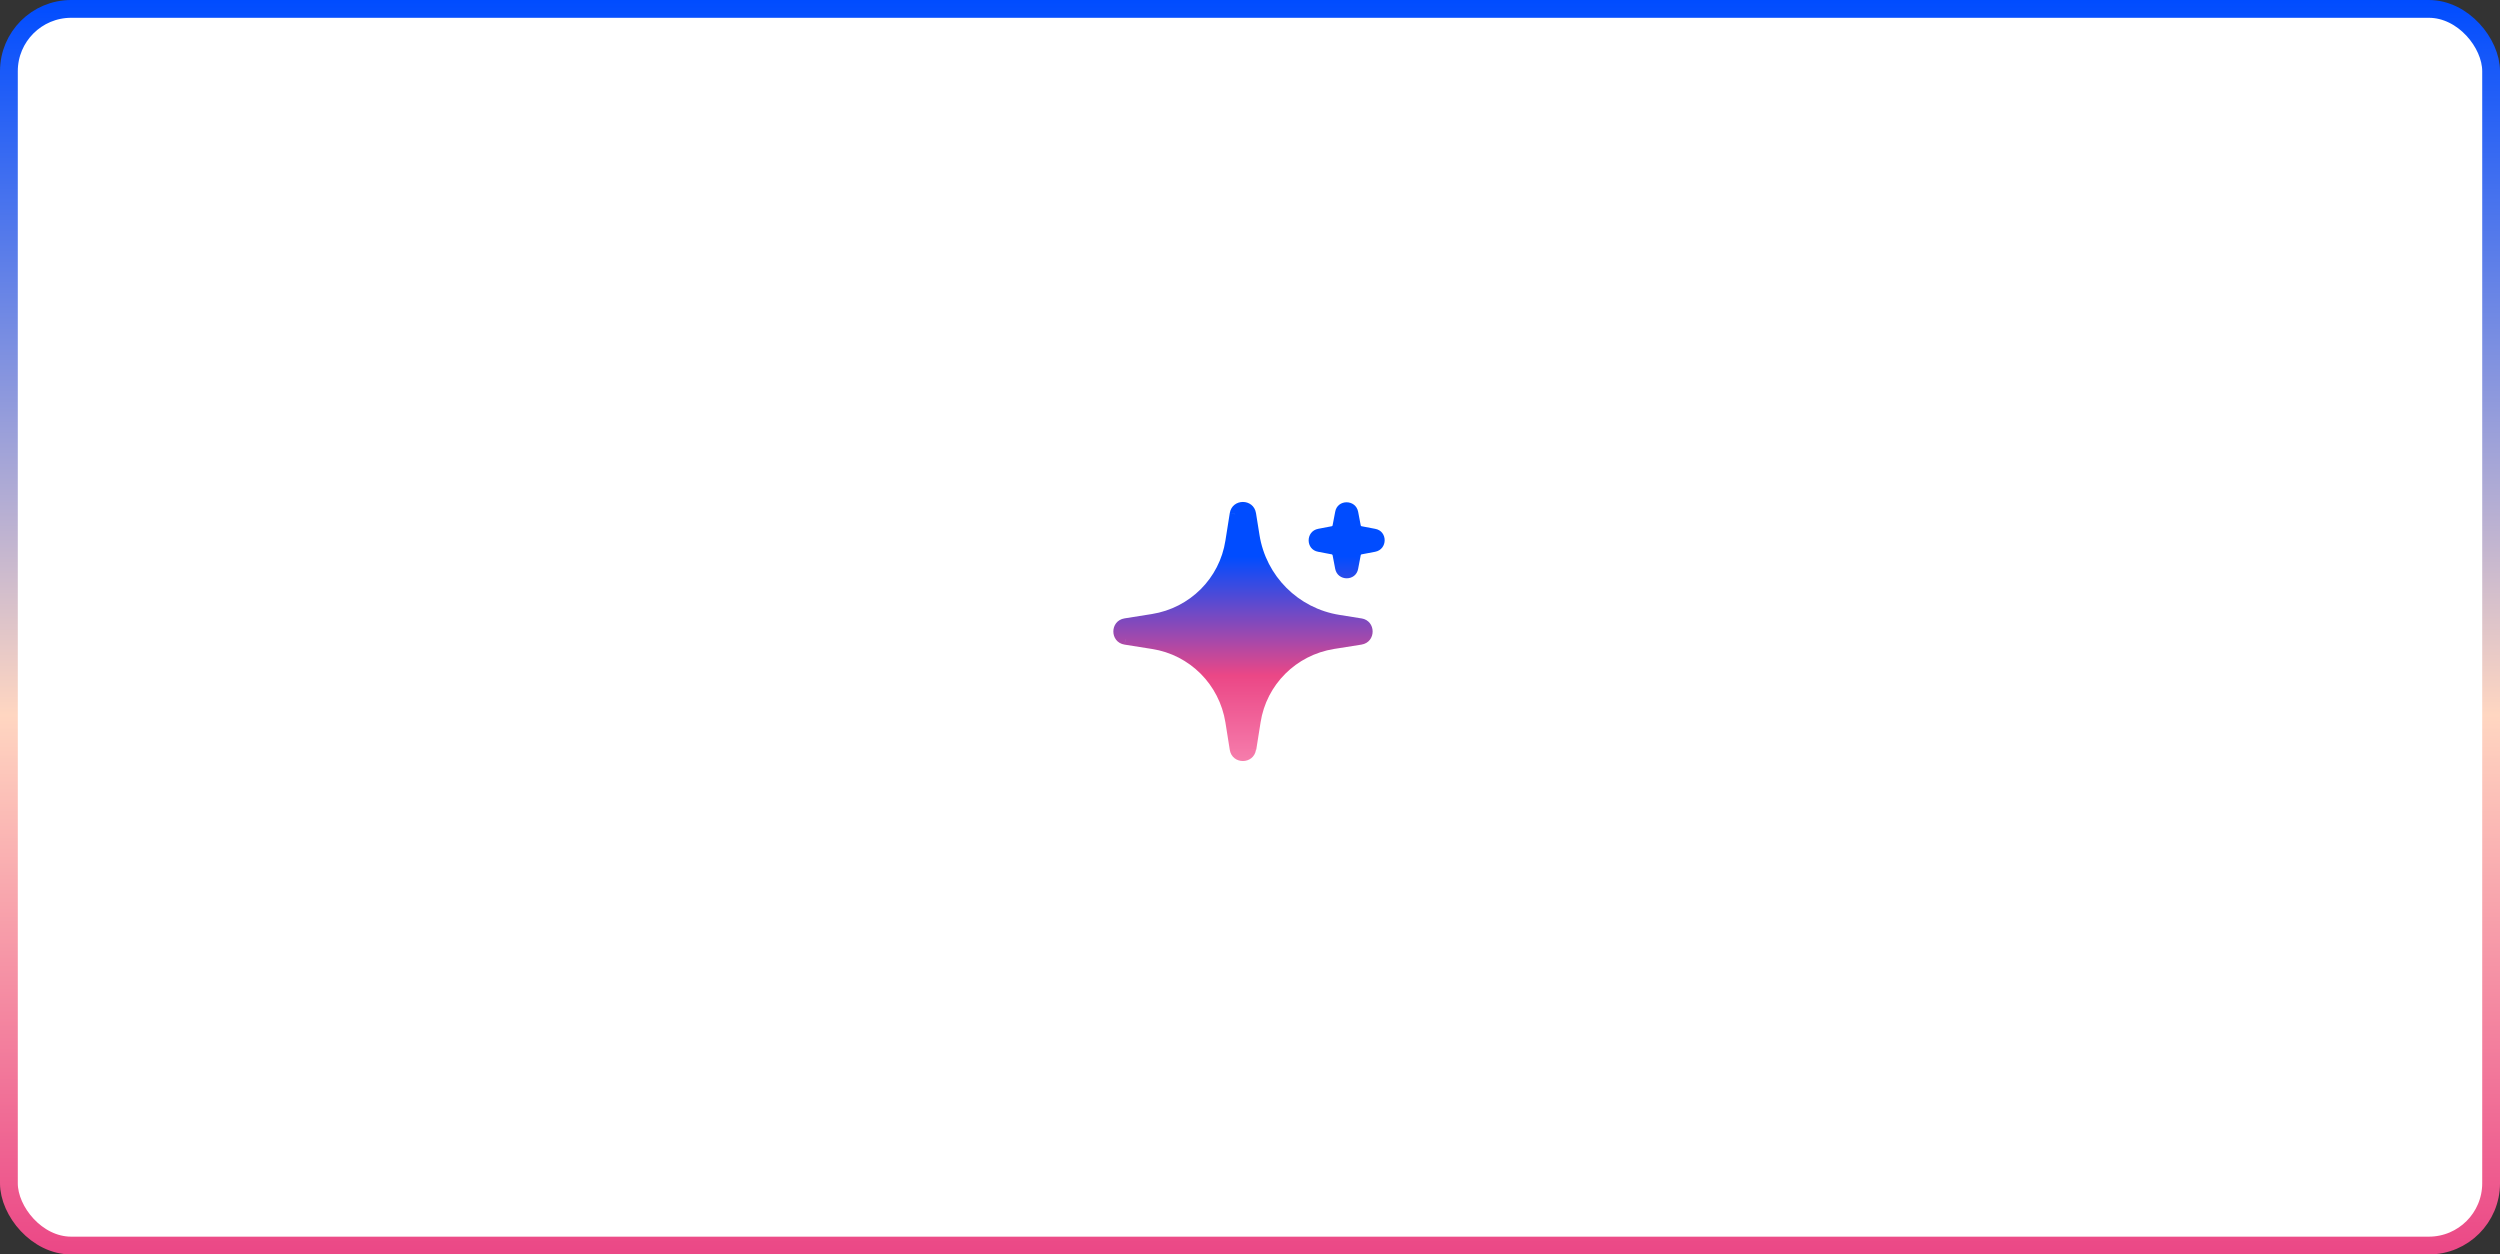 <svg width="281" height="141" viewBox="0 0 281 141" fill="none" xmlns="http://www.w3.org/2000/svg">
<rect x="0" y="0" width="281" height="141" fill="#333333" stroke="none"/>
<rect x="1" y="1" width="279" height="139" rx="7" fill="white"/>
<rect x="1" y="1" width="279" height="139" rx="7" stroke="url(#paint0_linear_39851_10877)" stroke-width="2"/>
<path d="M138.225 57.682C138.493 55.999 140.907 55.999 141.175 57.682L141.565 60.119C142.296 64.751 145.929 68.384 150.561 69.115L152.999 69.505H153.023C154.705 69.773 154.705 72.187 153.023 72.455L149.952 72.942C145.686 73.625 142.345 76.941 141.687 81.207L141.2 84.278L140.59 84.181L141.175 84.278C140.907 85.96 138.493 85.96 138.225 84.278L137.738 81.207C137.055 76.941 133.739 73.601 129.473 72.942L126.402 72.455L126.5 71.894V71.846L126.402 72.455C124.72 72.187 124.72 69.773 126.402 69.505L129.473 69.018C133.739 68.335 137.08 65.019 137.738 60.753L138.225 57.682L138.786 57.779H138.835L138.225 57.682ZM150.073 57.535C150.317 56.097 152.388 56.097 152.657 57.535L152.949 59.071C152.949 59.095 153.02 59.143 153.022 59.145L154.558 59.438C155.996 59.681 155.996 61.753 154.558 62.022L153.022 62.313C152.998 62.314 152.949 62.387 152.949 62.387L152.657 63.923C152.413 65.361 150.341 65.361 150.073 63.923L149.78 62.387C149.78 62.362 149.707 62.313 149.707 62.313L148.171 62.022C146.733 61.778 146.733 59.706 148.171 59.438L149.707 59.145C149.731 59.145 149.78 59.071 149.78 59.071L150.073 57.535Z" fill="url(#paint1_linear_39851_10877)"/>
<defs>
<linearGradient id="paint0_linear_39851_10877" x1="140.5" y1="0" x2="140.5" y2="141" gradientUnits="userSpaceOnUse">
<stop stop-color="#004CFF"/>
<stop offset="0.57" stop-color="#FFD6C1"/>
<stop offset="1" stop-color="#EB4786"/>
</linearGradient>
<linearGradient id="paint1_linear_39851_10877" x1="140.389" y1="56.42" x2="140.389" y2="85.54" gradientUnits="userSpaceOnUse">
<stop offset="0.21" stop-color="#004CFF"/>
<stop offset="0.67" stop-color="#EB4786"/>
<stop offset="1" stop-color="#F67DAC"/>
</linearGradient>
</defs>
</svg>
